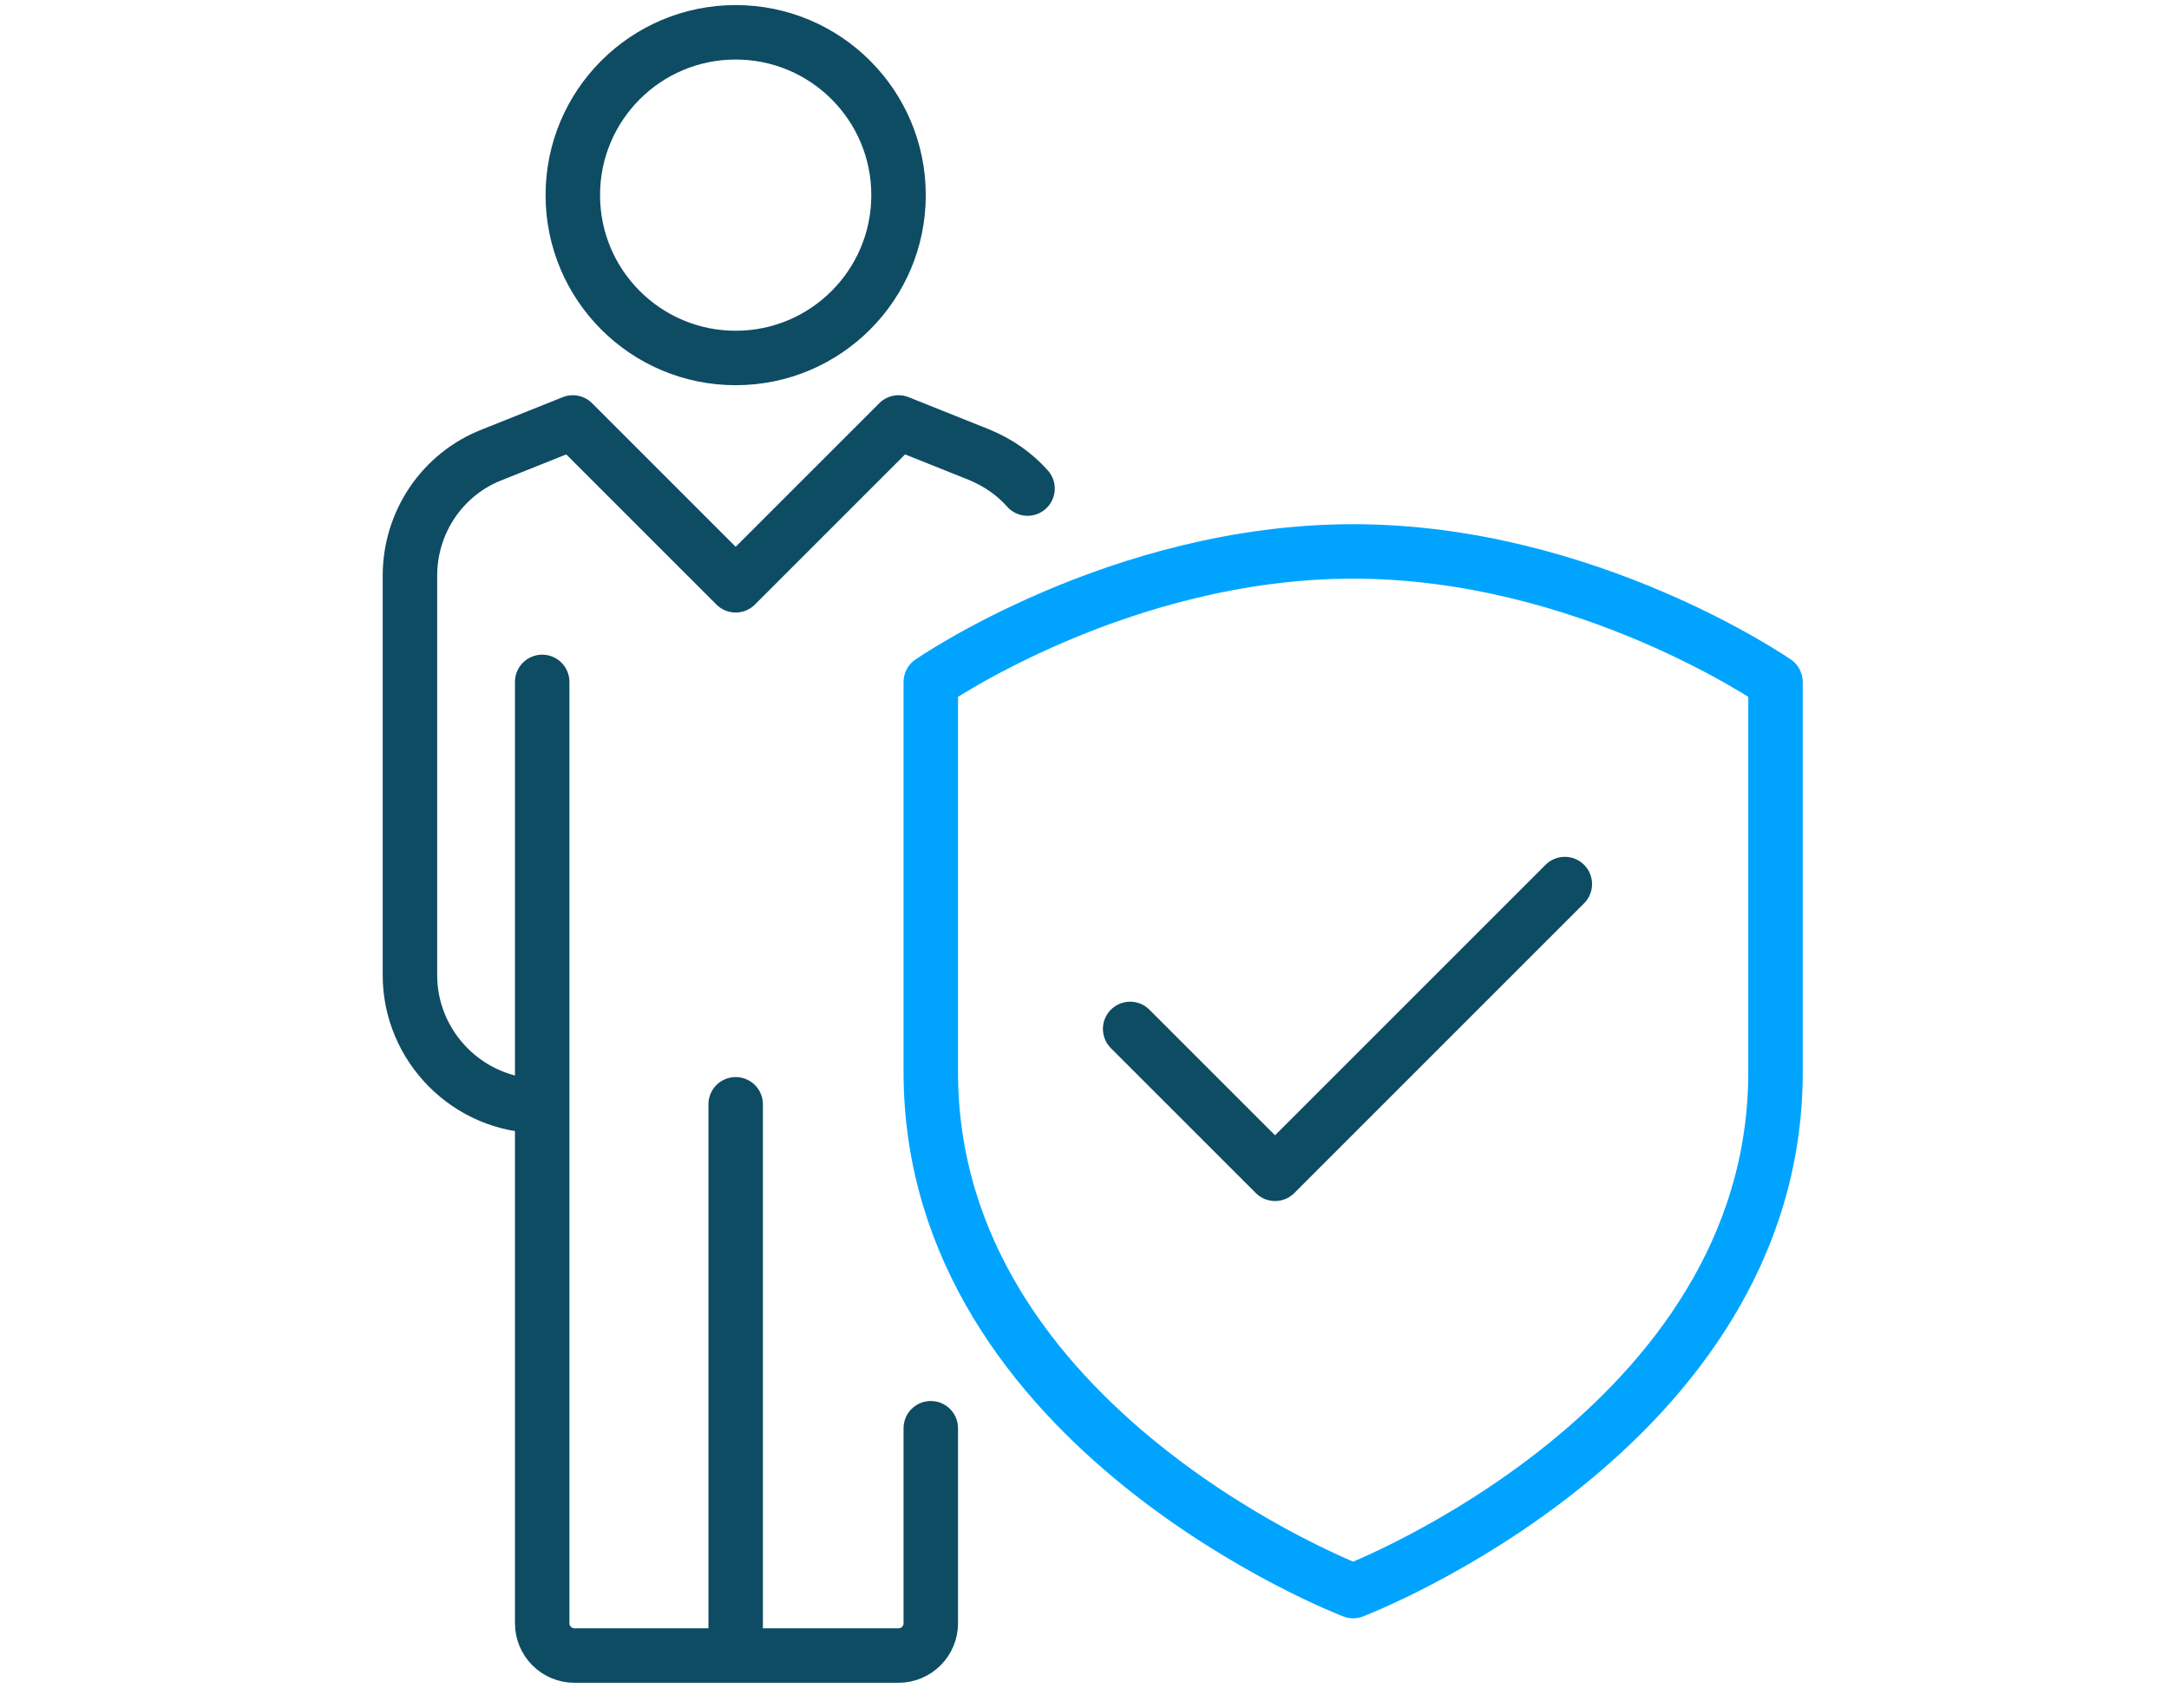 <?xml version="1.0" encoding="UTF-8"?>
<svg xmlns="http://www.w3.org/2000/svg" id="sicherer_arbeitsplatz" data-name="sicherer arbeitsplatz" viewBox="0 0 199.1 156.7" width="80" height="63">
  <defs>
    <style>
      .cls-1 {
        stroke-linecap: round;
      }

      .cls-1, .cls-2, .cls-3 {
        fill: none;
        stroke-linejoin: round;
        stroke-width: 5px;
      }

      .cls-1, .cls-3 {
        stroke: #0e4c64;
      }

      .cls-2 {
        stroke: #00a4ff;
      }
    </style>
  </defs>
  <g id="Gruppe_3292" data-name="Gruppe 3292">
    <circle id="Ellipse_5" data-name="Ellipse 5" class="cls-3" cx="67.53" cy="17.87" r="14.95"/>
    <path id="Pfad_3809" data-name="Pfad 3809" class="cls-1" d="m67.53,101.34v50.61m17.91-20.87v17.91c0,1.63-1.33,2.96-2.96,2.96h-29.75c-1.63,0-2.96-1.33-2.96-2.96h0V62.56"/>
    <path id="Pfad_3810" data-name="Pfad 3810" class="cls-2" d="m124.21,146.03s-38.77-14.8-38.77-47.65v-35.81s17.31-11.99,38.77-11.99,38.77,11.99,38.77,11.99v35.81c0,32.85-38.77,47.65-38.77,47.65Z"/>
    <path id="Pfad_3811" data-name="Pfad 3811" class="cls-1" d="m94.32,44.81c-1.18-1.33-2.66-2.37-4.44-3.11l-7.4-2.96-14.95,14.95-14.95-14.95-7.4,2.96c-4.59,1.78-7.55,6.22-7.55,11.1v36.7c0,6.51,5.33,11.99,11.99,11.99"/>
    <path id="Pfad_3812" data-name="Pfad 3812" class="cls-1" d="m143.64,81.12l-13.3,13.3-13.3,13.3-13.3-13.3"/>
  </g>
</svg>
